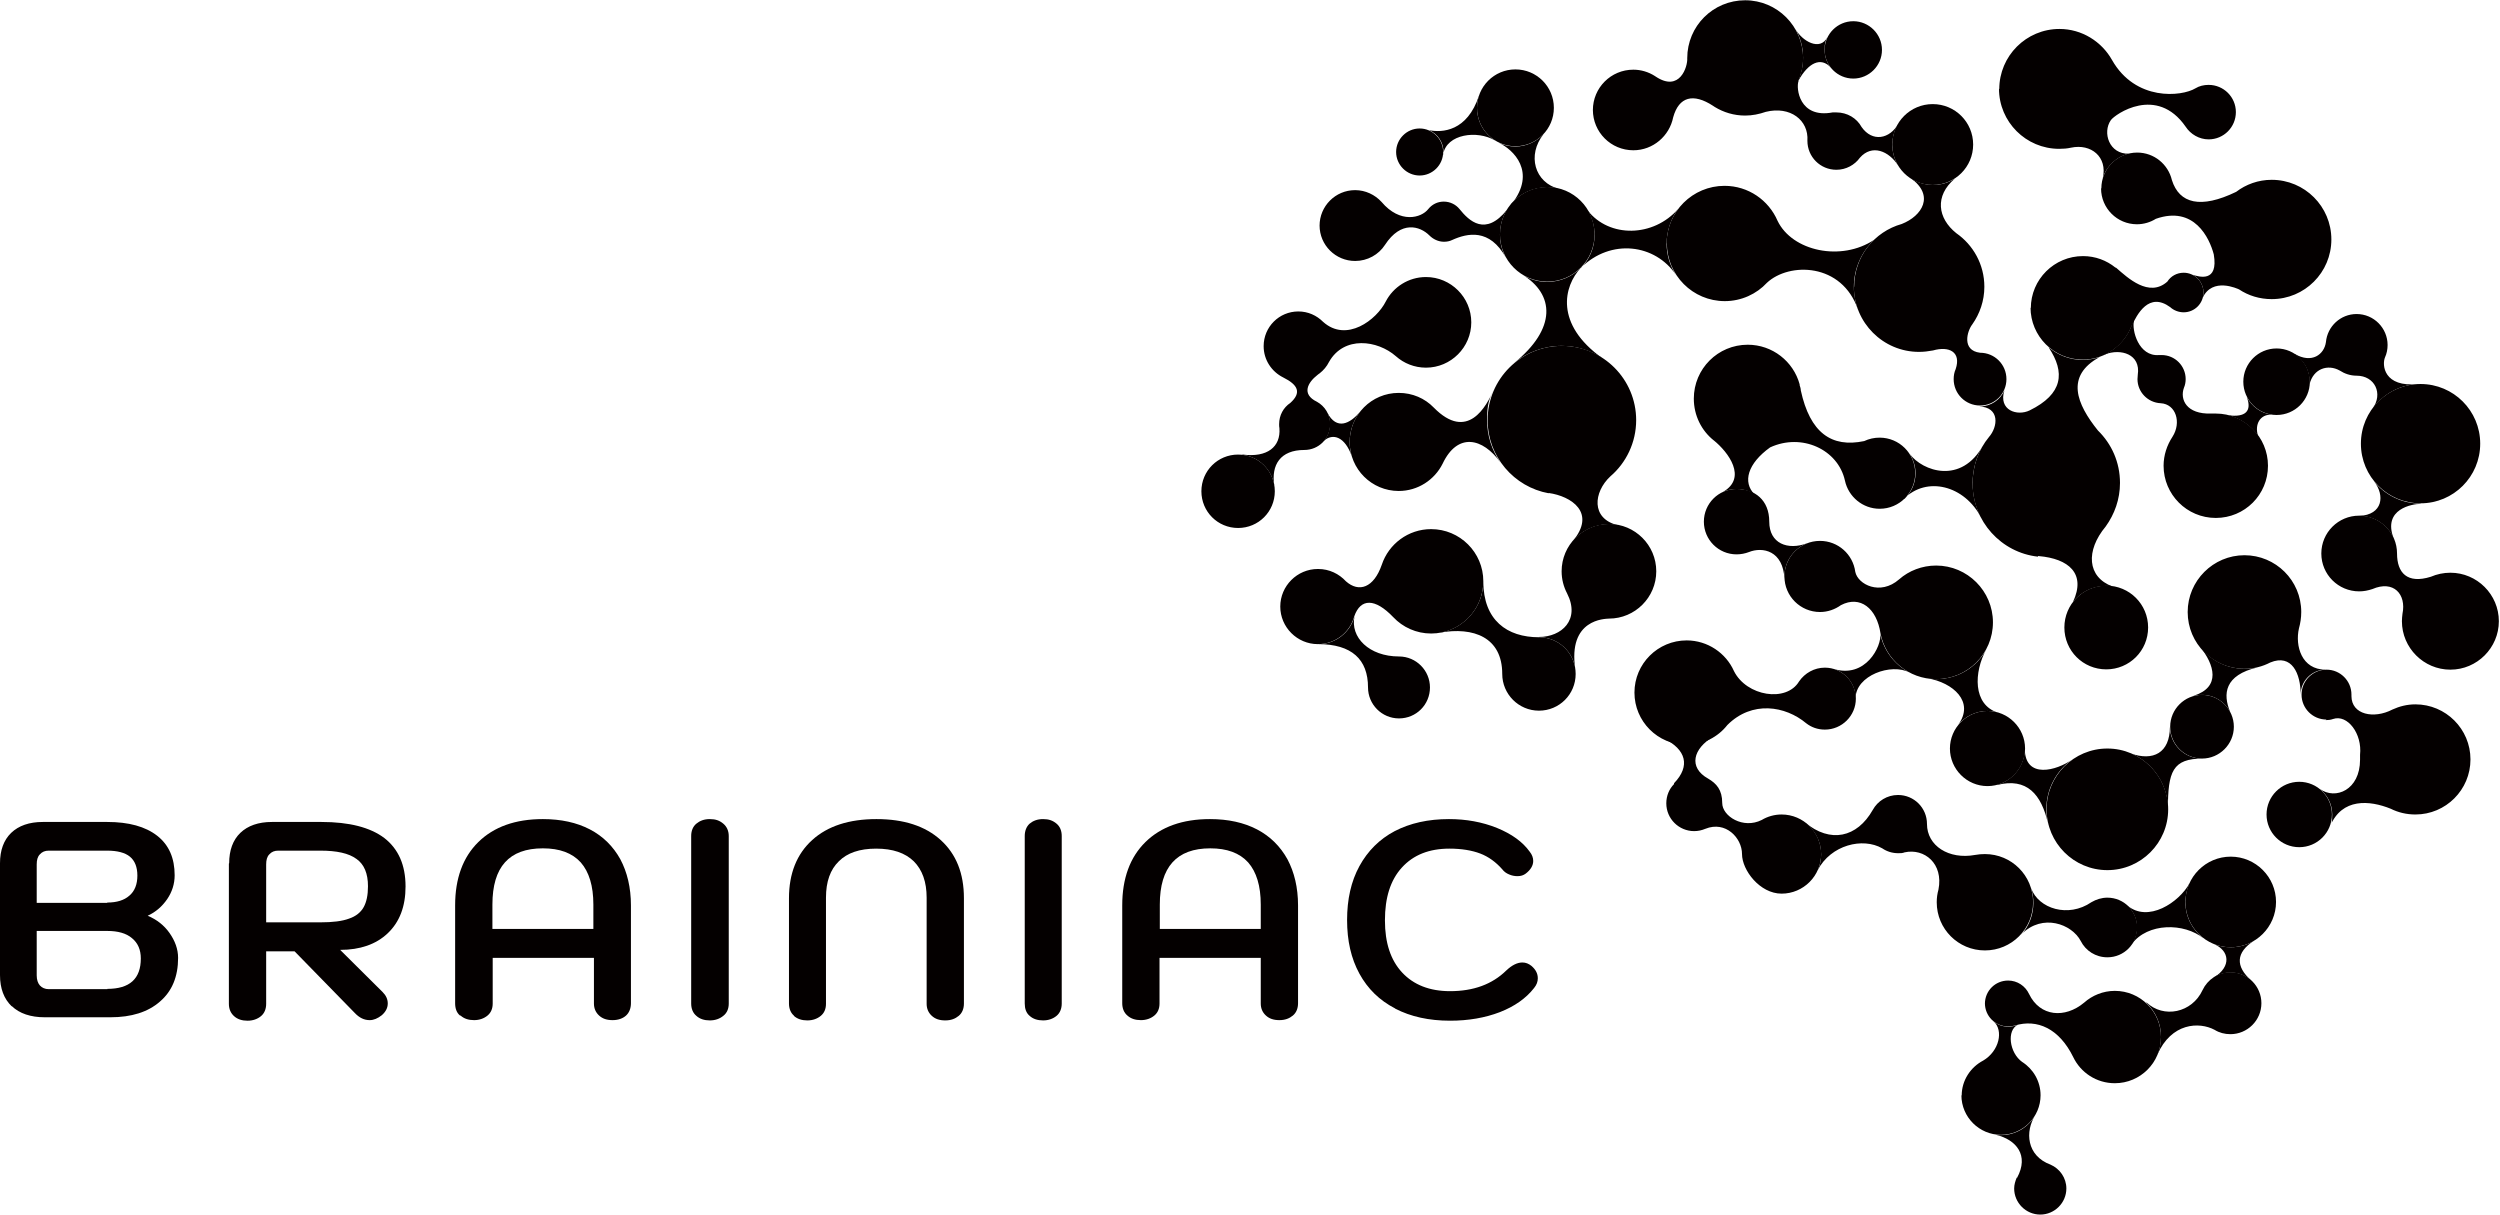 <svg width="494" height="240" viewBox="0 0 494 240" fill="none" xmlns="http://www.w3.org/2000/svg">
<g clip-path="url(#clip0_5202_24256)">
<path d="M2.323 198.859C0.793 197.386 0 195.346 0 192.682V170.58C0 168.03 0.737 165.99 2.21 164.573C3.684 163.157 5.78 162.42 8.444 162.42H21.195C25.445 162.42 28.732 163.327 31.055 165.14C33.379 166.954 34.512 169.56 34.512 172.961C34.512 174.661 34.002 176.248 33.039 177.664C32.019 179.138 30.772 180.214 29.185 180.951C30.942 181.688 32.416 182.821 33.492 184.351C34.569 185.882 35.192 187.525 35.192 189.282C35.192 192.965 34.002 195.856 31.622 197.896C29.242 199.993 25.955 201.013 21.818 201.013H8.841C6.064 201.013 3.854 200.276 2.323 198.802V198.859ZM21.195 178.344C23.065 178.344 24.538 177.891 25.558 176.984C26.635 176.078 27.145 174.717 27.145 173.017C27.145 171.317 26.635 170.07 25.672 169.277C24.708 168.484 23.178 168.087 21.195 168.087H9.634C8.897 168.087 8.331 168.314 7.877 168.824C7.424 169.277 7.254 169.957 7.254 170.807V178.401H21.195V178.344ZM21.195 195.402C25.615 195.402 27.825 193.419 27.825 189.395C27.825 187.695 27.259 186.335 26.069 185.372C24.935 184.408 23.292 183.955 21.195 183.955H7.254V192.739C7.254 193.589 7.481 194.269 7.877 194.722C8.274 195.176 8.897 195.459 9.634 195.459H21.252L21.195 195.402Z" fill="#040000"/>
<path d="M45.283 170.58C45.283 168.03 46.02 165.99 47.493 164.573C48.967 163.157 51.064 162.42 53.727 162.42H63.531C69.028 162.42 73.165 163.497 75.942 165.593C78.719 167.747 80.136 170.921 80.136 175.171C80.136 179.138 78.946 182.198 76.622 184.408C74.299 186.618 71.125 187.695 67.215 187.695L75.602 196.026C76.282 196.706 76.622 197.442 76.622 198.292C76.622 199.142 76.225 199.936 75.432 200.616C74.639 201.239 73.845 201.579 73.052 201.579C71.975 201.579 71.012 201.126 70.105 200.163L58.204 187.978H52.594V198.349C52.594 199.369 52.254 200.219 51.574 200.786C50.894 201.353 49.987 201.693 48.91 201.693C47.833 201.693 46.927 201.409 46.247 200.786C45.567 200.163 45.227 199.369 45.227 198.349V170.637L45.283 170.58ZM63.304 182.255C65.741 182.255 67.612 182.028 68.972 181.518C70.332 181.065 71.295 180.271 71.862 179.251C72.428 178.231 72.712 176.871 72.712 175.114C72.712 172.621 71.975 170.807 70.445 169.73C68.915 168.597 66.535 168.087 63.304 168.087H54.974C54.237 168.087 53.67 168.314 53.217 168.824C52.764 169.277 52.594 169.957 52.594 170.807V182.255H63.304Z" fill="#040000"/>
<path d="M90.897 200.671C90.217 200.104 89.934 199.254 89.934 198.234V178.909C89.934 173.582 91.464 169.389 94.524 166.385C97.584 163.382 101.834 161.852 107.275 161.852C110.845 161.852 113.962 162.532 116.569 163.892C119.176 165.252 121.159 167.235 122.576 169.785C123.936 172.336 124.673 175.396 124.673 178.909V198.234C124.673 199.254 124.333 200.104 123.709 200.671C123.086 201.238 122.179 201.578 121.046 201.578C119.912 201.578 119.062 201.294 118.382 200.671C117.702 200.048 117.362 199.254 117.362 198.291V189.28H97.357V198.291C97.357 199.311 97.017 200.104 96.337 200.671C95.657 201.238 94.751 201.578 93.674 201.578C92.597 201.578 91.69 201.294 91.01 200.671H90.897ZM117.249 183.556V178.739C117.249 175.056 116.399 172.279 114.755 170.409C113.055 168.539 110.562 167.632 107.275 167.632C100.588 167.632 97.301 171.316 97.301 178.739V183.556H117.305H117.249Z" fill="#040000"/>
<path d="M137.598 200.728C136.918 200.161 136.578 199.311 136.578 198.291V165.195C136.578 164.175 136.918 163.325 137.598 162.758C138.278 162.192 139.128 161.852 140.262 161.852C141.395 161.852 142.189 162.135 142.925 162.758C143.605 163.325 144.002 164.175 144.002 165.195V198.291C144.002 199.311 143.662 200.161 142.925 200.728C142.245 201.294 141.338 201.634 140.262 201.634C139.185 201.634 138.278 201.351 137.598 200.728Z" fill="#040000"/>
<path d="M156.922 200.728C156.242 200.161 155.902 199.311 155.902 198.291V177.493C155.902 172.619 157.432 168.765 160.493 165.989C163.553 163.212 167.803 161.852 173.187 161.852C178.571 161.852 182.821 163.212 185.881 165.989C188.941 168.765 190.471 172.562 190.471 177.493V198.291C190.471 199.311 190.131 200.161 189.451 200.728C188.771 201.294 187.921 201.634 186.788 201.634C185.654 201.634 184.804 201.351 184.124 200.728C183.444 200.104 183.104 199.311 183.104 198.347V177.379C183.104 174.262 182.254 171.882 180.554 170.182C178.854 168.539 176.417 167.689 173.13 167.689C169.843 167.689 167.406 168.539 165.763 170.182C164.063 171.826 163.213 174.206 163.213 177.379V198.347C163.213 199.368 162.873 200.161 162.193 200.728C161.513 201.294 160.606 201.634 159.529 201.634C158.453 201.634 157.546 201.351 156.866 200.728H156.922Z" fill="#040000"/>
<path d="M203.452 200.728C202.772 200.161 202.488 199.311 202.488 198.291V165.195C202.488 164.175 202.828 163.325 203.452 162.758C204.132 162.192 204.982 161.852 206.115 161.852C207.249 161.852 208.042 162.135 208.779 162.758C209.459 163.325 209.799 164.175 209.799 165.195V198.291C209.799 199.311 209.459 200.161 208.779 200.728C208.099 201.294 207.192 201.634 206.115 201.634C205.038 201.634 204.132 201.351 203.452 200.728Z" fill="#040000"/>
<path d="M222.774 200.671C222.094 200.104 221.754 199.254 221.754 198.234V178.909C221.754 173.582 223.284 169.389 226.344 166.385C229.404 163.382 233.655 161.852 239.095 161.852C242.665 161.852 245.782 162.532 248.389 163.892C250.996 165.252 252.979 167.235 254.396 169.785C255.756 172.336 256.493 175.396 256.493 178.909V198.234C256.493 199.254 256.153 200.104 255.473 200.671C254.793 201.238 253.943 201.578 252.809 201.578C251.676 201.578 250.826 201.294 250.146 200.671C249.466 200.048 249.126 199.254 249.126 198.291V189.28H229.121V198.291C229.121 199.311 228.781 200.104 228.101 200.671C227.421 201.238 226.514 201.578 225.437 201.578C224.361 201.578 223.454 201.294 222.774 200.671ZM249.126 183.556V178.739C249.126 175.056 248.276 172.279 246.632 170.409C244.932 168.539 242.439 167.632 239.152 167.632C232.521 167.632 229.178 171.316 229.178 178.739V183.556H249.182H249.126Z" fill="#040000"/>
<path d="M275.648 199.254C272.587 197.667 270.264 195.401 268.62 192.397C266.977 189.393 266.184 185.88 266.184 181.8C266.184 177.719 266.977 174.149 268.62 171.146C270.264 168.142 272.587 165.819 275.591 164.232C278.651 162.645 282.221 161.852 286.302 161.852C289.702 161.852 292.875 162.418 295.822 163.608C298.713 164.798 300.866 166.329 302.283 168.312C302.736 168.879 302.963 169.502 302.963 170.125C302.963 171.032 302.453 171.882 301.489 172.619C301.036 172.959 300.526 173.129 299.846 173.129C299.279 173.129 298.713 173.016 298.202 172.789C297.636 172.562 297.182 172.222 296.842 171.769C295.596 170.352 294.122 169.275 292.479 168.652C290.835 168.029 288.795 167.689 286.415 167.689C282.391 167.689 279.275 168.935 277.008 171.429C274.741 173.922 273.664 177.379 273.664 181.856C273.664 186.333 274.798 189.734 277.064 192.17C279.331 194.607 282.505 195.854 286.528 195.854C291.175 195.854 294.859 194.494 297.636 191.774C298.769 190.697 299.846 190.187 300.809 190.187C301.489 190.187 302.056 190.414 302.623 190.867C303.473 191.604 303.87 192.397 303.87 193.304C303.87 193.984 303.643 194.607 303.133 195.231C301.546 197.271 299.279 198.857 296.389 199.991C293.442 201.124 290.155 201.691 286.528 201.691C282.391 201.691 278.764 200.898 275.704 199.311L275.648 199.254Z" fill="#040000"/>
<path d="M237.395 97.076C237.395 93.052 240.625 89.822 244.648 89.822C248.672 89.822 251.902 93.052 251.902 97.076C251.902 101.099 248.672 104.33 244.648 104.33C240.625 104.33 237.395 101.099 237.395 97.076ZM305.739 55.65C310.896 55.65 315.09 51.456 315.09 46.299C315.09 41.142 310.896 36.948 305.739 36.948C300.582 36.948 296.389 41.142 296.389 46.299C296.389 51.456 300.582 55.65 305.739 55.65ZM299.449 28.901C303.642 28.901 307.043 25.501 307.043 21.307C307.043 17.113 303.642 13.713 299.449 13.713C295.255 13.713 291.855 17.113 291.855 21.307C291.855 25.501 295.255 28.901 299.449 28.901ZM280.521 34.681C283.071 34.681 285.168 32.585 285.168 30.034C285.168 27.484 283.071 25.387 280.521 25.387C277.971 25.387 275.874 27.484 275.874 30.034C275.874 32.585 277.971 34.681 280.521 34.681ZM381.905 36.551C386.325 36.551 389.895 32.981 389.895 28.561C389.895 24.141 386.325 20.57 381.905 20.57C377.484 20.57 373.914 24.141 373.914 28.561C373.914 32.981 377.484 36.551 381.905 36.551ZM352.606 113.907C352.606 117.817 355.779 120.934 359.633 120.934C361.163 120.934 362.58 120.424 363.77 119.574C367.567 117.59 370.854 120.197 371.591 125.184C372.611 130.341 377.144 134.195 382.585 134.195C388.818 134.195 393.805 129.151 393.805 122.974C393.805 116.797 388.762 111.753 382.585 111.753C379.808 111.753 377.201 112.773 375.274 114.474C371.534 117.76 367.114 115.494 366.604 113C366.15 109.543 363.203 106.88 359.633 106.88C355.723 106.88 352.606 110.053 352.606 113.907ZM385.305 147.909C385.305 151.99 388.648 155.333 392.729 155.333C396.809 155.333 400.153 151.99 400.153 147.909C400.153 143.829 396.809 140.485 392.729 140.485C388.648 140.485 385.305 143.829 385.305 147.909ZM322.967 136.858C322.967 142.526 327.557 147.173 333.281 147.173C336.568 147.173 339.458 145.642 341.328 143.262C346.202 138.389 352.776 139.465 356.913 142.922C357.933 143.716 359.18 144.169 360.596 144.169C363.94 144.169 366.717 141.449 366.717 138.049C366.717 134.705 363.997 131.928 360.596 131.928C358.5 131.928 356.629 133.005 355.496 134.648C353.003 138.842 345.125 137.595 342.632 132.608C341.045 129.038 337.418 126.544 333.281 126.544C327.614 126.544 322.967 131.135 322.967 136.858ZM392.219 198.233C392.219 200.783 394.259 202.823 396.809 202.823C397.262 202.823 397.716 202.766 398.112 202.653C402.533 201.293 406.896 203.22 409.673 208.887C411.147 211.947 414.263 214.044 417.89 214.044C422.934 214.044 427.014 209.964 427.014 204.92C427.014 199.876 422.934 195.796 417.89 195.796C415.567 195.796 413.413 196.703 411.827 198.119C408.03 201.293 403.099 200.896 400.946 196.419C400.209 194.832 398.622 193.756 396.809 193.756C394.259 193.756 392.219 195.796 392.219 198.346V198.233ZM428.828 143.602C428.828 147.059 431.661 149.893 435.118 149.893C438.575 149.893 441.409 147.059 441.409 143.602C441.409 140.145 438.575 137.312 435.118 137.312C431.661 137.312 428.828 140.145 428.828 143.602ZM447.869 160.943C447.869 164.514 450.759 167.404 454.33 167.404C457.9 167.404 460.79 164.514 460.79 160.943C460.79 157.373 457.9 154.483 454.33 154.483C450.759 154.483 447.869 157.373 447.869 160.943ZM404.403 159.923C404.403 166.554 409.787 171.938 416.417 171.938C423.047 171.938 428.431 166.554 428.431 159.923C428.431 153.293 423.047 147.909 416.417 147.909C409.787 147.909 404.403 153.293 404.403 159.923ZM466.514 87.668C466.514 94.186 471.784 99.456 478.301 99.456C484.818 99.456 490.089 94.186 490.089 87.668C490.089 81.151 484.818 75.881 478.301 75.881C471.784 75.881 466.514 81.151 466.514 87.668ZM458.693 109.373C458.693 113.51 462.037 116.854 466.174 116.854C467.081 116.854 467.931 116.684 468.781 116.4C472.974 114.587 475.524 117.42 474.731 121.274C474.674 121.784 474.618 122.237 474.618 122.748C474.618 128.018 478.925 132.325 484.195 132.325C489.465 132.325 493.772 128.018 493.772 122.748C493.772 117.477 489.465 113.17 484.195 113.17C482.835 113.17 481.532 113.454 480.341 113.964C475.638 115.437 473.654 113.17 473.654 109.373C473.654 105.236 470.311 101.893 466.174 101.893C462.037 101.893 458.693 105.236 458.693 109.373ZM443.279 75.428C443.279 79.055 446.226 82.001 449.853 82.001C453.48 82.001 456.426 79.055 456.426 75.428C456.426 71.801 453.48 68.854 449.853 68.854C446.226 68.854 443.279 71.801 443.279 75.428ZM415.17 37.232C415.17 41.142 418.344 44.315 422.254 44.315C423.614 44.315 424.918 43.919 425.994 43.239C433.588 40.575 436.592 47.036 437.442 50.266C438.405 55.933 434.495 54.686 433.248 54.289C434.495 54.913 435.402 56.273 435.402 57.746C435.402 58.143 435.345 58.54 435.232 58.88C437.158 54.686 442.145 57.066 442.429 57.18C444.299 58.426 446.509 59.106 448.889 59.106C455.406 59.106 460.677 53.836 460.677 47.319C460.677 40.802 455.406 35.532 448.889 35.532C446.226 35.532 443.789 36.438 441.862 37.912C434.835 41.312 430.641 40.235 429.168 35.588C428.431 32.471 425.654 30.148 422.311 30.148C418.4 30.148 415.227 33.321 415.227 37.232H415.17ZM415.907 70.044C419.08 68.797 423.047 69.987 422.424 74.067C422.424 74.351 422.367 74.634 422.367 74.918C422.367 77.468 424.408 79.564 426.958 79.678C429.961 79.848 431.095 83.475 429.281 86.308C428.204 87.952 427.524 89.935 427.524 92.032C427.524 97.699 432.115 102.346 437.838 102.346C443.562 102.346 448.153 97.756 448.153 92.032C448.153 86.365 443.562 81.718 437.838 81.718C437.555 81.718 437.272 81.718 436.932 81.718C432.058 81.888 430.698 78.941 431.548 76.618C431.775 76.108 431.888 75.484 431.888 74.918C431.888 72.311 429.791 70.157 427.128 70.157C426.958 70.157 426.788 70.157 426.618 70.157C422.594 70.497 421.177 65.227 421.687 63.3C421.687 63.3 421.574 63.357 421.461 63.47C420.667 66.36 418.627 68.74 415.964 69.987L415.907 70.044ZM402.703 109.883H402.816C402.816 109.883 402.816 109.883 402.873 109.883C408.71 110.393 412.28 113.284 409.616 118.951C411.147 117.024 413.47 115.777 416.134 115.777C416.587 115.777 416.984 115.777 417.437 115.89C412.393 114.02 412.11 108.807 416.077 104.046C417.834 101.609 418.91 98.662 418.91 95.432C418.91 91.352 417.267 87.725 414.547 85.062C410.353 79.848 408.03 74.294 414.887 70.554C413.867 70.894 412.733 71.121 411.543 71.121C408.993 71.121 406.613 70.157 404.799 68.627C408.143 73.614 407.633 77.864 401.059 81.095C398.622 82.285 394.825 81.095 396.072 77.128C395.279 78.998 393.409 80.301 391.255 80.301C391.199 80.301 391.085 80.301 391.029 80.301C395.279 80.471 394.769 84.382 393.012 86.365C390.972 88.859 389.782 92.032 389.782 95.546C389.782 103.026 395.449 109.203 402.703 109.997V109.883ZM329.371 48.056C329.371 54.346 334.471 59.503 340.818 59.503C344.105 59.503 347.109 58.086 349.149 55.876C353.513 51.796 363.997 51.853 367.17 61.26C366.66 59.843 366.32 58.313 366.32 56.726C366.32 53.043 367.85 49.756 370.344 47.376C363.827 51.739 354.136 49.642 351.246 43.635C349.489 39.555 345.465 36.721 340.762 36.721C334.471 36.721 329.314 41.822 329.314 48.169L329.371 48.056ZM355.439 15.81C357.253 12.58 359.746 11.05 361.843 13.43C360.993 12.466 360.54 11.163 360.54 9.803C360.54 8.443 360.766 8.046 361.106 7.309C359.69 10.2 356.063 8.16 354.703 5.609C355.723 7.309 356.289 9.293 356.289 11.39C356.289 12.977 355.949 14.45 355.383 15.81H355.439ZM306.023 97.416C310.443 98.039 315.543 101.269 310.726 106.993C312.426 104.896 315.033 103.593 317.923 103.593C318.49 103.593 319.057 103.65 319.624 103.763C314.353 102.459 314.863 97.246 318.207 94.129C321.324 91.465 323.307 87.442 323.307 83.021C323.307 74.918 316.733 68.344 308.629 68.344C300.526 68.344 293.952 74.918 293.952 83.021C293.952 90.219 299.165 96.226 306.023 97.472V97.416ZM310.67 107.05C310.67 107.05 310.67 107.05 310.67 107.106C310.67 107.106 310.67 107.106 310.67 107.05ZM284.488 125.014C291.175 123.824 296.842 125.921 296.842 133.175C296.842 137.142 300.072 140.429 304.096 140.429C308.119 140.429 311.35 137.199 311.35 133.175C311.35 129.151 308.119 125.921 304.096 125.921C297.805 125.921 293.102 122.577 293.102 114.87C293.102 119.971 289.361 124.221 284.488 125.014ZM260.459 127.281C267.09 127.281 270.32 130.285 270.32 135.838C270.32 139.182 273.04 141.959 276.441 141.959C279.841 141.959 282.561 139.239 282.561 135.838C282.561 132.495 279.841 129.718 276.441 129.718C270.547 129.718 266.75 125.921 267.657 121.784C266.807 124.958 263.916 127.281 260.516 127.281H260.459ZM261.536 87.158C263.406 85.458 265.787 86.365 267.09 90.105C266.807 89.198 266.693 88.292 266.693 87.328C266.693 85.062 267.487 82.965 268.79 81.321C266.75 83.758 264.143 85.062 262.273 81.548C262.613 82.228 262.783 82.965 262.783 83.815C262.783 85.118 262.33 86.252 261.536 87.158ZM338.608 86.988C341.555 89.368 345.295 94.412 340.478 97.189C341.272 96.849 342.178 96.622 343.142 96.622C344.445 96.622 345.692 97.019 346.712 97.699C344.275 95.262 345.352 91.579 349.772 88.405C356.006 85.515 363.203 88.802 364.563 94.979C365.243 98.153 368.077 100.533 371.421 100.533C375.331 100.533 378.448 97.359 378.448 93.505C378.448 89.595 375.274 86.478 371.421 86.478C370.344 86.478 369.324 86.705 368.36 87.158C361.9 88.519 357.65 85.515 355.836 77.128C355.836 76.788 355.723 76.448 355.609 76.108C355.609 76.051 355.609 75.994 355.609 75.938C354.363 71.404 350.226 68.117 345.352 68.117C339.458 68.117 334.698 72.877 334.698 78.771C334.698 82.115 336.228 85.118 338.665 87.045L338.608 86.988ZM356.743 162.587C358.613 164.004 359.86 166.271 359.86 168.821C359.86 169.954 359.633 170.974 359.18 171.938C361.787 166.951 368.077 165.42 371.931 167.631C372.837 168.254 373.914 168.594 375.104 168.594C375.557 168.594 375.954 168.594 376.351 168.424C380.261 167.574 384.058 170.634 383.038 175.791C382.811 176.585 382.698 177.435 382.698 178.285C382.698 183.555 386.948 187.805 392.219 187.805C397.489 187.805 401.739 183.555 401.739 178.285C401.739 173.014 397.489 168.764 392.219 168.764C391.539 168.764 390.915 168.821 390.292 168.934C385.078 169.897 380.771 167.121 380.771 162.814C380.771 159.64 378.221 157.09 375.047 157.09C372.894 157.09 371.024 158.28 370.06 160.037C366.944 165.534 361.673 166.667 356.686 162.53L356.743 162.587ZM422.254 183.215C422.254 184.462 421.857 185.595 421.234 186.559C424.351 182.308 431.605 182.308 435.402 185.425C433.248 183.782 431.831 181.175 431.831 178.285C431.831 176.925 432.171 175.621 432.681 174.488C430.641 178.285 424.408 182.478 420.271 178.851C421.517 179.928 422.254 181.515 422.254 183.272V183.215ZM445.319 185.935C444.016 186.729 442.429 187.182 440.785 187.182C439.652 187.182 438.518 186.955 437.498 186.559C440.559 187.862 440.955 190.979 437.498 193.132C438.462 192.509 439.539 192.169 440.785 192.169C442.372 192.169 443.789 192.792 444.866 193.756C441.635 190.922 441.862 188.202 445.319 185.935ZM398.509 232.688C398.226 233.369 397.999 234.105 397.999 234.842C397.999 237.675 400.323 239.999 403.156 239.999C405.99 239.999 408.313 237.675 408.313 234.842C408.313 232.745 407.01 230.932 405.196 230.138C400.436 228.382 400.096 223.564 402.193 220.334C400.833 222.714 398.339 224.301 395.392 224.301C395.052 224.301 394.712 224.301 394.429 224.245C398.396 225.208 401.003 228.268 398.566 232.745L398.509 232.688ZM432.285 120.934C432.285 127.168 437.328 132.155 443.506 132.155C445.376 132.155 447.076 131.701 448.606 130.908C452.856 129.151 454.613 133.062 454.613 137.255C454.613 134.535 456.823 132.325 459.543 132.325C454.783 132.325 453.48 127.621 454.273 124.164C454.556 123.144 454.726 122.067 454.726 120.934C454.726 114.7 449.683 109.713 443.506 109.713C437.328 109.713 432.285 114.757 432.285 120.934Z" fill="#040000"/>
<path d="M260.463 112.432C262.673 112.432 264.6 113.396 265.96 114.869C268.51 117.136 271.457 116.173 273.044 111.582C274.404 107.502 278.258 104.555 282.791 104.555C288.458 104.555 293.105 109.146 293.105 114.869C293.105 120.536 288.515 125.183 282.791 125.183C279.844 125.183 277.181 123.937 275.311 121.953C271.684 118.156 268.85 118.213 267.604 121.783C266.753 124.957 263.863 127.28 260.406 127.28C256.326 127.28 252.982 123.937 252.982 119.856C252.982 115.776 256.326 112.432 260.406 112.432H260.463ZM366.21 15.526C369.327 15.526 371.877 12.976 371.877 9.859C371.877 6.742 369.327 4.192 366.21 4.192C363.093 4.192 360.543 6.742 360.543 9.859C360.543 12.976 363.093 15.526 366.21 15.526ZM394.999 17.509C394.999 24.083 400.326 29.41 406.9 29.41C407.693 29.41 408.487 29.353 409.223 29.183C413.19 28.333 416.477 30.997 415.514 35.191C416.25 32.81 418.234 30.94 420.671 30.373C416.761 30.487 415.4 26.18 417.101 23.743C417.894 22.61 426.168 16.773 431.892 25.046C432.855 26.52 434.555 27.54 436.425 27.54C439.429 27.54 441.809 25.103 441.809 22.156C441.809 19.153 439.372 16.773 436.425 16.773C435.462 16.773 434.555 16.999 433.818 17.453C431.098 19.096 421.974 20.059 417.327 11.842C415.287 8.215 411.377 5.722 406.956 5.722C400.383 5.722 395.056 11.049 395.056 17.623L394.999 17.509ZM407.92 123.993C407.92 128.584 411.604 132.267 416.194 132.267C420.784 132.267 424.468 128.584 424.468 123.993C424.468 119.403 420.784 115.719 416.194 115.719C411.604 115.719 407.92 119.403 407.92 123.993ZM431.835 178.227C431.835 183.157 435.859 187.181 440.789 187.181C445.719 187.181 449.743 183.157 449.743 178.227C449.743 173.297 445.719 169.273 440.789 169.273C435.859 169.273 431.835 173.297 431.835 178.227ZM478.305 99.512C474.621 99.512 471.278 97.811 469.124 95.148C471.278 97.868 470.881 101.722 466.177 101.948C469.238 101.948 471.844 103.762 472.978 106.369C470.768 100.532 476.718 99.568 478.305 99.568V99.512ZM401.233 60.749C401.233 66.416 405.823 71.063 411.547 71.063C415.4 71.063 418.801 68.909 420.557 65.793C420.784 65.396 420.954 64.999 421.124 64.603C422.314 61.996 424.638 57.632 428.831 60.692C429.511 61.316 430.475 61.712 431.495 61.712C433.648 61.712 435.405 59.956 435.405 57.802C435.405 55.648 433.648 53.892 431.495 53.892C430.135 53.892 428.945 54.572 428.265 55.648C424.638 58.879 420.387 54.855 418.234 52.985C418.234 52.985 418.121 52.872 418.064 52.872C418.064 52.872 418.064 52.872 418.007 52.872C416.251 51.455 414.04 50.605 411.603 50.605C405.936 50.605 401.289 55.195 401.289 60.919L401.233 60.749ZM440.279 82.057C442.716 82.68 444.756 84.097 446.173 86.081C445.493 83.871 446.569 81.83 448.893 81.944C446.739 81.66 444.926 80.3 443.962 78.43C445.039 81.264 443.679 82.51 440.279 82.057ZM453.426 69.986C455.183 71.176 456.373 73.16 456.373 75.427C456.373 75.597 456.373 75.767 456.373 75.937C457.11 72.82 460 71.913 462.324 73.216C463.287 73.84 464.42 74.237 465.667 74.237C469.237 74.237 470.994 77.75 468.784 80.81C470.824 77.92 474.111 76.05 477.851 75.88C470.994 76.617 470.654 72.083 471.278 70.61C471.618 69.873 471.788 69.023 471.788 68.173C471.788 64.829 469.067 62.052 465.667 62.052C462.494 62.052 459.887 64.489 459.603 67.606C459.263 70.043 456.827 71.913 453.426 69.93V69.986ZM366.324 56.669C366.324 63.752 372.104 69.533 379.188 69.533C380.151 69.533 381.058 69.419 381.965 69.249C385.138 68.343 387.575 69.533 386.442 72.933C386.158 73.556 386.045 74.237 386.045 74.916C386.045 77.807 388.369 80.13 391.259 80.13C394.149 80.13 396.472 77.807 396.472 74.916C396.472 72.026 394.149 69.703 391.259 69.703C387.575 69.249 388.709 65.396 389.729 64.093C391.202 61.996 392.109 59.446 392.109 56.669C392.109 52.248 389.899 48.395 386.555 46.071C382.872 43.124 382.248 38.704 386.272 35.304C385.025 36.097 383.552 36.551 381.965 36.551C380.378 36.551 378.791 36.041 377.544 35.191C382.361 38.647 379.811 42.671 375.788 44.258C370.347 45.788 366.38 50.718 366.38 56.669H366.324ZM314.753 21.703C314.753 26.123 318.324 29.693 322.744 29.693C326.654 29.693 329.884 26.86 330.621 23.176C331.755 19.096 334.588 18.359 338.498 20.91C338.612 20.966 338.725 21.079 338.838 21.136C340.595 22.213 342.635 22.836 344.846 22.836C346.262 22.836 347.622 22.553 348.926 22.1C353.743 20.91 357.426 23.743 357.143 27.823C357.143 30.997 359.693 33.547 362.867 33.547C364.794 33.547 366.494 32.584 367.514 31.167C369.894 28.447 373.238 29.807 375.108 32.754C374.371 31.564 373.918 30.09 373.918 28.617C373.918 27.087 374.371 25.613 375.164 24.366C373.408 27.54 369.951 28.107 367.854 25.103C366.89 23.346 365.02 22.213 362.867 22.213C362.64 22.213 362.357 22.213 362.13 22.213C355.5 23.46 354.876 17.396 355.386 16.036C355.386 16.036 355.386 15.979 355.386 15.922C355.953 14.562 356.293 13.089 356.293 11.502C356.293 5.212 351.193 0.055 344.846 0.055C338.498 0.055 333.398 5.155 333.398 11.502C333.511 13.146 331.925 18.303 327.164 15.129C327.164 15.129 327.051 15.072 326.994 15.016C325.748 14.222 324.274 13.769 322.744 13.769C318.324 13.769 314.753 17.339 314.753 21.759V21.703ZM312.373 52.928C318.324 47.035 327.108 48.225 331.188 54.345C329.998 52.532 329.318 50.435 329.318 48.111C329.318 45.788 330.168 43.124 331.641 41.254C326.711 46.921 317.984 47.035 313.733 41.594C314.583 43.011 315.093 44.654 315.093 46.411C315.093 48.961 314.073 51.285 312.373 52.985V52.928ZM298.659 40.234C300.359 38.251 302.909 37.004 305.743 37.004C306.536 37.004 307.33 37.117 308.123 37.344C303.193 36.097 301.719 30.6 305.006 26.52C303.589 27.993 301.606 28.957 299.452 28.957C298.262 28.957 297.129 28.673 296.165 28.22C298.999 29.523 303.703 33.944 298.716 40.291L298.659 40.234ZM285.171 30.487C285.851 26.463 291.915 25.67 295.429 27.767C293.275 26.407 291.859 24.026 291.859 21.306C291.859 20.456 292.029 19.606 292.255 18.869C289.932 26.01 284.945 26.236 282.395 25.727C284.095 26.463 285.228 28.107 285.228 30.033C285.228 30.203 285.228 30.373 285.228 30.544L285.171 30.487ZM260.746 44.541C260.746 48.451 263.92 51.568 267.774 51.568C270.21 51.568 272.421 50.322 273.667 48.395C276.841 43.521 280.581 44.654 282.451 46.525C283.188 47.261 284.208 47.771 285.341 47.771C285.908 47.771 286.475 47.658 286.928 47.431C289.932 46.071 294.352 45.051 297.582 50.945C296.789 49.585 296.392 47.998 296.392 46.355C296.392 44.541 296.902 42.841 297.809 41.424C293.502 46.808 290.272 43.634 288.402 41.311C287.665 40.404 286.531 39.837 285.285 39.837C284.038 39.837 282.961 40.404 282.225 41.311C280.864 43.068 276.671 44.258 272.987 39.894C271.684 38.477 269.814 37.571 267.774 37.571C263.863 37.571 260.746 40.744 260.746 44.598V44.541ZM316.624 70.78C307.16 64.036 308.973 56.555 312.373 52.928C310.673 54.629 308.35 55.705 305.743 55.705C303.929 55.705 302.229 55.195 300.756 54.232C307.216 58.142 307.613 64.942 299.169 71.743C301.719 69.646 305.006 68.343 308.576 68.343C311.523 68.343 314.3 69.249 316.624 70.78ZM266.697 87.327C266.697 92.711 271.06 97.018 276.387 97.018C280.184 97.018 283.471 94.808 285.058 91.634C288.005 85.401 292.992 86.477 296.506 91.408C294.805 89.028 293.842 86.137 293.842 82.964C293.842 79.79 294.295 78.827 295.145 77.013C293.729 80.3 289.988 87.327 283.301 80.527C281.544 78.713 279.108 77.637 276.387 77.637C271.004 77.637 266.697 82 266.697 87.327ZM304.099 125.92C307.84 125.92 310.9 128.754 311.297 132.324C309.71 122.237 317.247 122.293 317.927 122.236C323.084 122.236 327.278 118.043 327.278 112.886C327.278 107.729 323.084 103.535 317.927 103.535C312.77 103.535 308.576 107.729 308.576 112.886C308.576 114.473 308.973 115.946 309.653 117.249C312.317 122.463 308.576 125.863 304.099 125.863V125.92ZM245.445 89.878C248.676 90.218 251.282 92.711 251.792 95.941C251.169 91.861 252.982 88.914 257.743 88.914C260.576 88.914 262.843 86.647 262.843 83.814C262.843 81.887 261.766 80.244 260.236 79.394C257.063 77.863 258.48 75.54 260.293 74.123C260.406 74.067 260.463 73.953 260.576 73.897C260.576 73.897 260.69 73.84 260.746 73.783C261.54 73.16 262.163 72.423 262.616 71.516C265.563 66.303 272.194 67.209 275.821 70.383C277.408 71.8 279.504 72.65 281.771 72.65C286.702 72.65 290.725 68.626 290.725 63.696C290.725 58.765 286.702 54.742 281.771 54.742C278.314 54.742 275.311 56.725 273.837 59.559C272.024 63.186 266.073 67.776 261.426 63.582C260.18 62.336 258.48 61.542 256.553 61.542C252.756 61.542 249.696 64.603 249.696 68.399C249.696 71.12 251.282 73.443 253.549 74.576C256.496 76.05 257.233 77.58 254.966 79.62C253.606 80.527 252.756 82.057 252.756 83.814C252.756 84.097 252.756 84.38 252.812 84.607C253.096 88.291 250.432 90.444 245.559 89.821L245.445 89.878ZM377.148 89.368C377.148 89.368 377.148 89.311 377.091 89.254C377.091 89.254 377.091 89.311 377.148 89.368ZM376.241 98.548C380.661 94.071 388.199 95.828 391.542 102.402C390.409 100.305 389.785 97.981 389.785 95.431C389.785 92.881 390.522 90.161 391.882 87.951C387.575 95.828 379.868 93.108 377.374 89.708C378.054 90.784 378.508 92.088 378.508 93.504C378.508 95.545 377.658 97.301 376.298 98.605L376.241 98.548ZM336.685 103.082C336.685 106.652 339.575 109.542 343.145 109.542C343.995 109.542 344.846 109.372 345.582 109.089C348.246 108.012 352.383 108.749 352.609 114.473C352.609 114.303 352.609 114.133 352.609 113.906C352.609 110.902 354.48 108.352 357.143 107.332C353.233 108.806 349.606 107.389 349.606 103.082C349.606 98.775 346.716 96.621 343.145 96.621C339.575 96.621 336.685 99.512 336.685 103.082ZM394.829 140.824C389.785 139.294 390.012 132.777 392.506 128.3C390.635 131.814 386.895 134.194 382.588 134.194C381.965 134.194 381.398 134.137 380.831 134.024C385.932 134.874 390.239 138.671 386.952 143.205C388.312 141.561 390.409 140.484 392.732 140.484C393.469 140.484 394.206 140.598 394.886 140.824H394.829ZM366.664 137.991C366.664 133.457 373.748 130.964 377.318 132.891C374.371 131.36 372.217 128.527 371.537 125.24C371.877 127.62 368.647 134.194 362.243 132.154C364.794 132.891 366.664 135.214 366.664 137.991ZM330.791 154.935C329.828 155.899 329.261 157.259 329.261 158.732C329.261 161.793 331.755 164.229 334.758 164.229C335.552 164.229 336.288 164.059 336.968 163.776C340.992 162.133 344.222 165.59 344.222 168.763C344.222 171.937 347.736 176.584 352.043 176.584C356.35 176.584 359.863 173.07 359.863 168.763C359.863 164.456 356.35 160.943 352.043 160.943C350.626 160.943 349.266 161.339 348.132 162.019C344.449 163.889 340.312 161.283 340.312 158.676C340.312 156.069 339.178 154.822 337.535 153.859C333.568 151.649 334.531 147.908 338.612 145.528C337.082 146.492 335.268 147.002 333.285 147.002C331.641 147.002 330.111 146.605 328.751 145.925C333.171 148.078 334.078 151.365 330.791 154.765V154.935ZM399.476 184.574C403.613 180.437 409.393 182.591 411.15 185.934C412.114 187.861 414.097 189.164 416.421 189.164C419.707 189.164 422.314 186.501 422.314 183.271C422.314 179.984 419.651 177.377 416.421 177.377C415.287 177.377 414.21 177.717 413.247 178.284C408.713 181.401 402.82 179.587 401.346 175.507C401.629 176.414 401.799 177.377 401.799 178.397C401.799 180.777 400.949 182.931 399.476 184.631V184.574ZM424.128 198.175C425.884 199.819 427.018 202.199 427.018 204.862C427.018 206.109 426.735 207.356 426.281 208.432C429.058 202.085 434.555 201.859 437.615 203.502C438.522 204.069 439.599 204.352 440.732 204.352C444.076 204.352 446.853 201.632 446.853 198.232C446.853 194.888 444.132 192.111 440.732 192.111C438.295 192.111 436.199 193.585 435.235 195.625C433.138 200.159 427.528 201.292 424.128 198.062V198.175ZM387.575 216.423C387.575 220.73 391.089 224.244 395.396 224.244C399.703 224.244 403.216 220.73 403.216 216.423C403.216 213.646 401.743 211.209 399.589 209.849C397.039 208.036 396.472 203.559 398.739 202.482C398.173 202.709 397.549 202.879 396.869 202.879C395.736 202.879 394.716 202.482 393.922 201.802C395.962 203.615 395.056 207.696 391.882 209.566C389.389 210.869 387.632 213.476 387.632 216.48L387.575 216.423ZM394.659 155.105C400.496 153.632 403.386 156.919 404.69 162.756C404.463 161.849 404.35 160.886 404.35 159.922C404.35 155.899 406.333 152.329 409.393 150.118C406.503 152.215 400.099 154.085 400.099 147.908C400.099 151.309 397.776 154.199 394.659 155.049V155.105ZM421.068 148.872C425.374 150.685 428.378 154.935 428.378 159.922C428.378 152.442 429.285 149.892 435.292 149.892C435.235 149.892 435.122 149.892 435.065 149.892C431.608 149.892 428.775 147.058 428.775 143.601C428.775 148.815 425.431 150.458 421.011 148.872H421.068ZM433.422 137.538C433.932 137.368 434.498 137.311 435.122 137.311C437.559 137.311 439.599 138.671 440.676 140.654C439.202 137.141 439.542 133.401 446.116 131.87C445.323 132.041 444.472 132.154 443.566 132.154C439.939 132.154 436.709 130.397 434.668 127.734C437.615 131.36 438.862 135.781 433.478 137.481L433.422 137.538ZM459.547 142.298C460.057 142.298 460.567 142.241 461.02 142.071C463.854 141.108 466.801 144.961 466.347 149.155C466.347 149.495 466.347 149.835 466.347 150.118C466.347 156.126 461.474 158.109 458.413 155.899C459.887 157.089 460.85 158.902 460.85 160.943C460.85 162.983 460.68 162.529 460.454 163.209C462.777 157.656 468.217 158.109 472.411 159.809C473.884 160.546 475.528 160.943 477.285 160.943C483.292 160.943 488.165 156.069 488.165 150.062C488.165 144.055 483.292 139.181 477.285 139.181C475.641 139.181 474.111 139.578 472.751 140.201C469.067 142.128 464.647 141.221 464.647 137.538C464.647 137.424 464.647 137.368 464.647 137.254C464.647 134.534 462.437 132.324 459.717 132.324C456.997 132.324 454.786 134.534 454.786 137.254C454.786 139.974 456.997 142.185 459.717 142.185L459.547 142.298Z" fill="#040000"/>
</g>
<defs>
<clipPath id="clip0_5202_24256">
<rect width="493.714" height="240" fill="white"/>
</clipPath>
</defs>
</svg>
